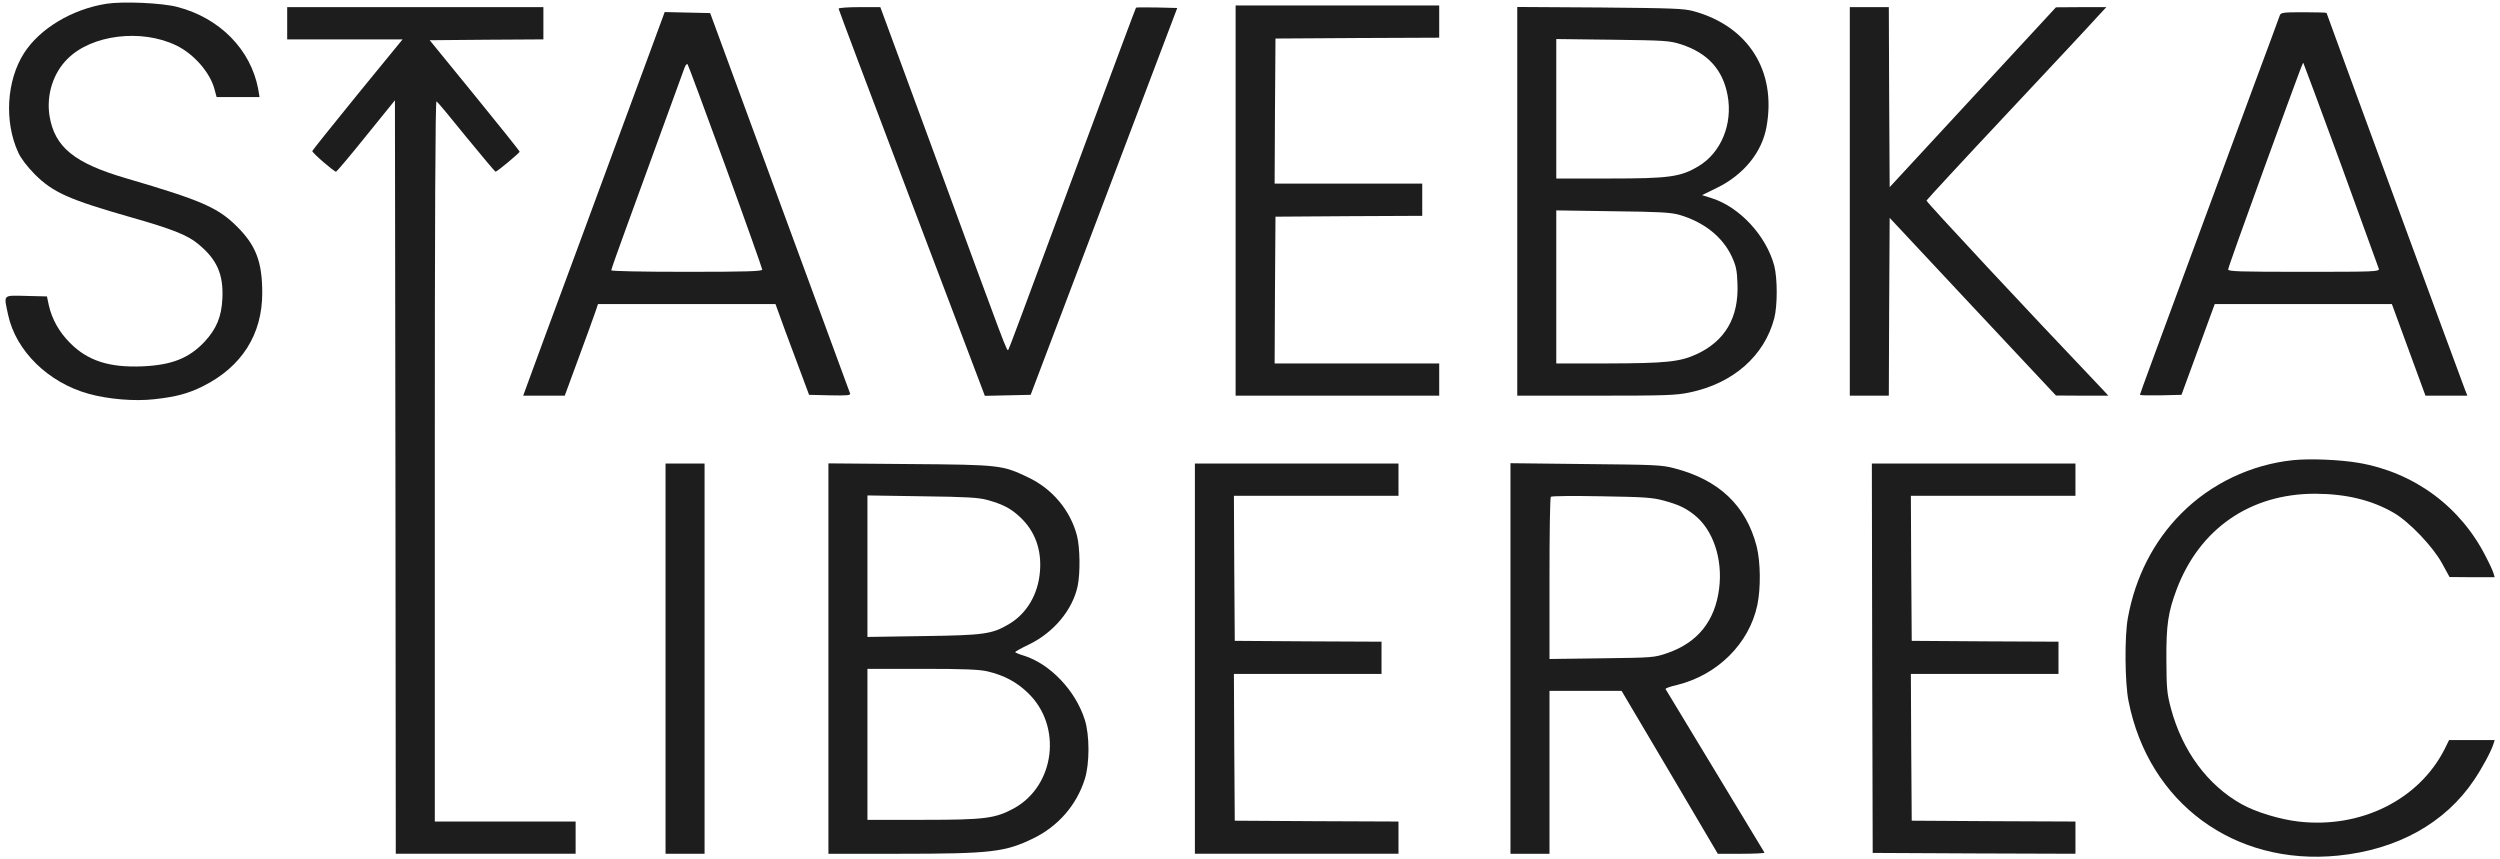 <?xml version="1.0" encoding="utf-8"?>
<!-- Generator: Adobe Illustrator 27.2.0, SVG Export Plug-In . SVG Version: 6.00 Build 0)  -->
<svg version="1.1" id="Vrstva_1" xmlns="http://www.w3.org/2000/svg" xmlns:xlink="http://www.w3.org/1999/xlink" x="0px" y="0px"
	 viewBox="0 0 1473.5 506.4" style="enable-background:new 0 0 1473.5 506.4;" xml:space="preserve">
<style type="text/css">
	.st0{fill:#1D1D1D;}
</style>
<g transform="translate(0,946) scale(0.1,-0.1)">
	<path class="st0" d="M627.7,9437.9c-203-32-393-146-486-291c-103-161-118-404-34-586c16-35,51-81,97-128c108-108,204-150,572-255
		c235-67,327-103,389-154c113-92,152-180,145-324c-5-107-35-178-104-253c-92-98-193-138-364-146c-198-9-327,33-431,139
		c-63,63-106,140-124,221l-11,52l-122,3c-141,3-133,11-107-111c45-212,236-400,475-466c115-32,270-45,386-32c128,14,200,33,288,77
		c228,114,349,305,349,549c0,184-37,282-152,395c-110,109-212,153-646,280c-310,90-426,185-456,370c-19,122,21,251,106,335
		c142,143,436,179,642,79c103-50,198-159,224-256l13-48h127h126l-8,48c-44,232-226,418-476,483
		C955.7,9442.9,724.7,9452.9,627.7,9437.9z"/>
	<path class="st0" d="M7282.7,8277.9v-1150h600h600v95v95h-485h-485l2,433l3,432l433,3l432,2v95v95h-435h-435l2,428l3,427l483,3
		l482,2v95v95h-600h-600V8277.9z"/>
	<path class="st0" d="M1692.7,9322.9v-95h340h340l-265-324c-145-179-266-329-267-334c-3-9,128-122,140-122c4,1,84,95,177,211
		l170,210l3-2221l2-2220h530h530v95v95h-415h-415v2126c0,1425,3,2123,10,2119c6-3,85-98,176-211c92-112,169-204,172-204
		c9,0,142,111,142,118c0,4-119,153-265,332l-265,325l335,3l335,2v95v95h-755h-755V9322.9z"/>
	<path class="st0" d="M4942.7,9408.9c0-5,185-496,411-1092s420-1108,431-1137l20-53l135,3l135,3l432,1140l432,1140l-119,3
		c-66,1-121,1-124-1c-2-2-125-332-274-733c-432-1165-470-1267-478-1282c-9-15,1-39-456,1206l-299,812h-123
		C4997.7,9417.9,4942.7,9413.9,4942.7,9408.9z"/>
	<path class="st0" d="M8942.7,8273.9v-1146h463c412,0,472,2,553,19c256,53,441,215,499,438c19,74,19,232,0,308
		c-47,177-204,347-369,399l-57,18l90,44c156,77,263,208,290,358c60,329-106,593-429,682c-58,16-121,18-552,22l-488,3V8273.9z
		 M9907.7,9198.9c157-51,247-149,275-302c31-168-39-337-171-416c-106-64-173-73-526-73h-313v411v411l333-4
		C9816.7,9221.9,9841.7,9219.9,9907.7,9198.9z M9897.7,8193.9c144-42,254-129,308-243c27-58,32-82,35-164c8-199-73-337-242-415
		c-98-45-182-53-518-54h-308v451v451l333-5C9780.7,8211.9,9847.7,8207.9,9897.7,8193.9z"/>
	<path class="st0" d="M10902.7,8272.9v-1145h115h115l2,524l3,524l490-524l490-523l155-1h154l-40,43c-422,443-1035,1100-1032,1107
		c2,5,217,238,479,517s500,534,528,566l53,57h-148l-149-1l-490-530l-490-530l-3,531l-2,530h-115h-115V8272.9z"/>
	<path class="st0" d="M3785.7,9030.9c-73-197-245-664-383-1038c-139-374-267-722-285-772l-34-93h123h122l82,223
		c45,122,89,243,98,270l16,47h523h523l57-157c32-87,77-207,100-268l41-110l123-3c97-2,122,0,119,10c-17,45-492,1338-643,1748
		l-182,495l-134,3l-134,3L3785.7,9030.9z M4276.7,8477.9c119-327,216-601,216-607c0-10-96-13-445-13c-271,0-445,4-445,9
		c0,6,41,121,91,258c93,254,323,886,341,936c6,16,14,25,18,20C4056.7,9076.9,4156.7,8804.9,4276.7,8477.9z"/>
	<path class="st0" d="M13437.7,9370.9c-3-10-76-207-162-438c-85-231-216-584-290-785c-285-771-373-1010-373-1015c0-3,55-4,122-3
		l123,3l77,210c42,116,86,236,98,268l21,57h522h522l99-270l99-270h123h124l-15,38c-26,66-815,2214-815,2218c0,2-60,4-134,4
		C13460.7,9387.9,13443.7,9385.9,13437.7,9370.9z M13798.7,8487.9c119-327,219-603,222-612c4-17-22-18-442-18c-377,0-446,2-446,14
		c0,8,94,272,209,588c245,672,231,632,235,627C13578.7,9084.9,13678.7,8814.9,13798.7,8487.9z"/>
	<path class="st0" d="M13515.7,6747.9c-248-26-484-138-659-314c-163-163-272-377-315-616c-20-108-18-383,4-491
		c119-600,623-971,1234-910c350,35,631,191,802,445c48,71,102,171,115,214l7,22h-134h-135l-26-53c-152-300-496-470-863-427
		c-110,13-251,56-333,102c-201,112-350,314-417,564c-24,90-26,117-27,289c-1,204,10,278,60,412c135,359,435,566,819,565
		c183-1,333-38,462-113c91-53,230-199,283-296l45-82l133-1h133l-7,23c-3,12-22,54-42,92c-149,299-423,502-753,559
		C13789.7,6750.9,13616.7,6757.9,13515.7,6747.9z"/>
	<path class="st0" d="M3922.7,5577.9v-1150h115h115v1150v1150h-115h-115V5577.9z"/>
	<path class="st0" d="M4882.7,5578.9v-1151h418c541,0,624,10,790,91c146,71,255,196,303,349c29,91,29,259,0,350
		c-54,171-203,328-357,377c-30,9-54,19-53,22c0,3,36,23,80,44c147,71,258,204,288,345c16,76,14,228-4,297c-39,149-145,276-287,343
		c-153,73-164,75-700,79l-478,4V5578.9z M5816.7,6513.9c95-26,142-51,197-103c86-81,126-189,116-317c-10-136-78-251-184-313
		c-100-59-148-65-505-70l-328-5v417v417l323-5C5694.7,6531.9,5769.7,6526.9,5816.7,6513.9z M5820.7,5502.9c96-23,171-62,238-127
		c204-195,160-548-84-681c-109-59-171-67-534-67h-328v445v445h323C5685.7,5517.9,5771.7,5513.9,5820.7,5502.9z"/>
	<path class="st0" d="M7042.7,5577.9v-1150h600h600v95v95l-482,2l-483,3l-3,433l-2,432h435h435v95v95l-432,2l-433,3l-3,428l-2,427
		h485h485v95v95h-600h-600V5577.9z"/>
	<path class="st0" d="M8902.7,5578.9v-1151h115h115v480v480h213h212l284-480l283-480h140c76,0,137,3,135,7c-3,5-134,222-292,483
		c-158,261-289,478-291,481c-2,4,28,15,68,24c239,59,425,244,473,471c21,100,19,254-4,346c-62,240-222,392-485,460
		c-75,20-113,21-523,25l-443,5V5578.9z M9804.7,6509.9c88-24,127-42,182-85c110-87,168-259,146-433c-24-192-126-319-305-381
		c-79-27-82-27-387-31l-308-4v474c0,261,3,478,8,482c4,5,138,6,297,3C9688.7,6530.9,9737.7,6527.9,9804.7,6509.9z"/>
	<path class="st0" d="M11034.7,5580.9l3-1148l598-3l597-2v95v95l-482,2l-483,3l-3,433l-2,432h435h435v95v95l-432,2l-433,3l-3,428
		l-2,427h485h485v95v95h-600h-600L11034.7,5580.9z"/>
</g>
</svg>
